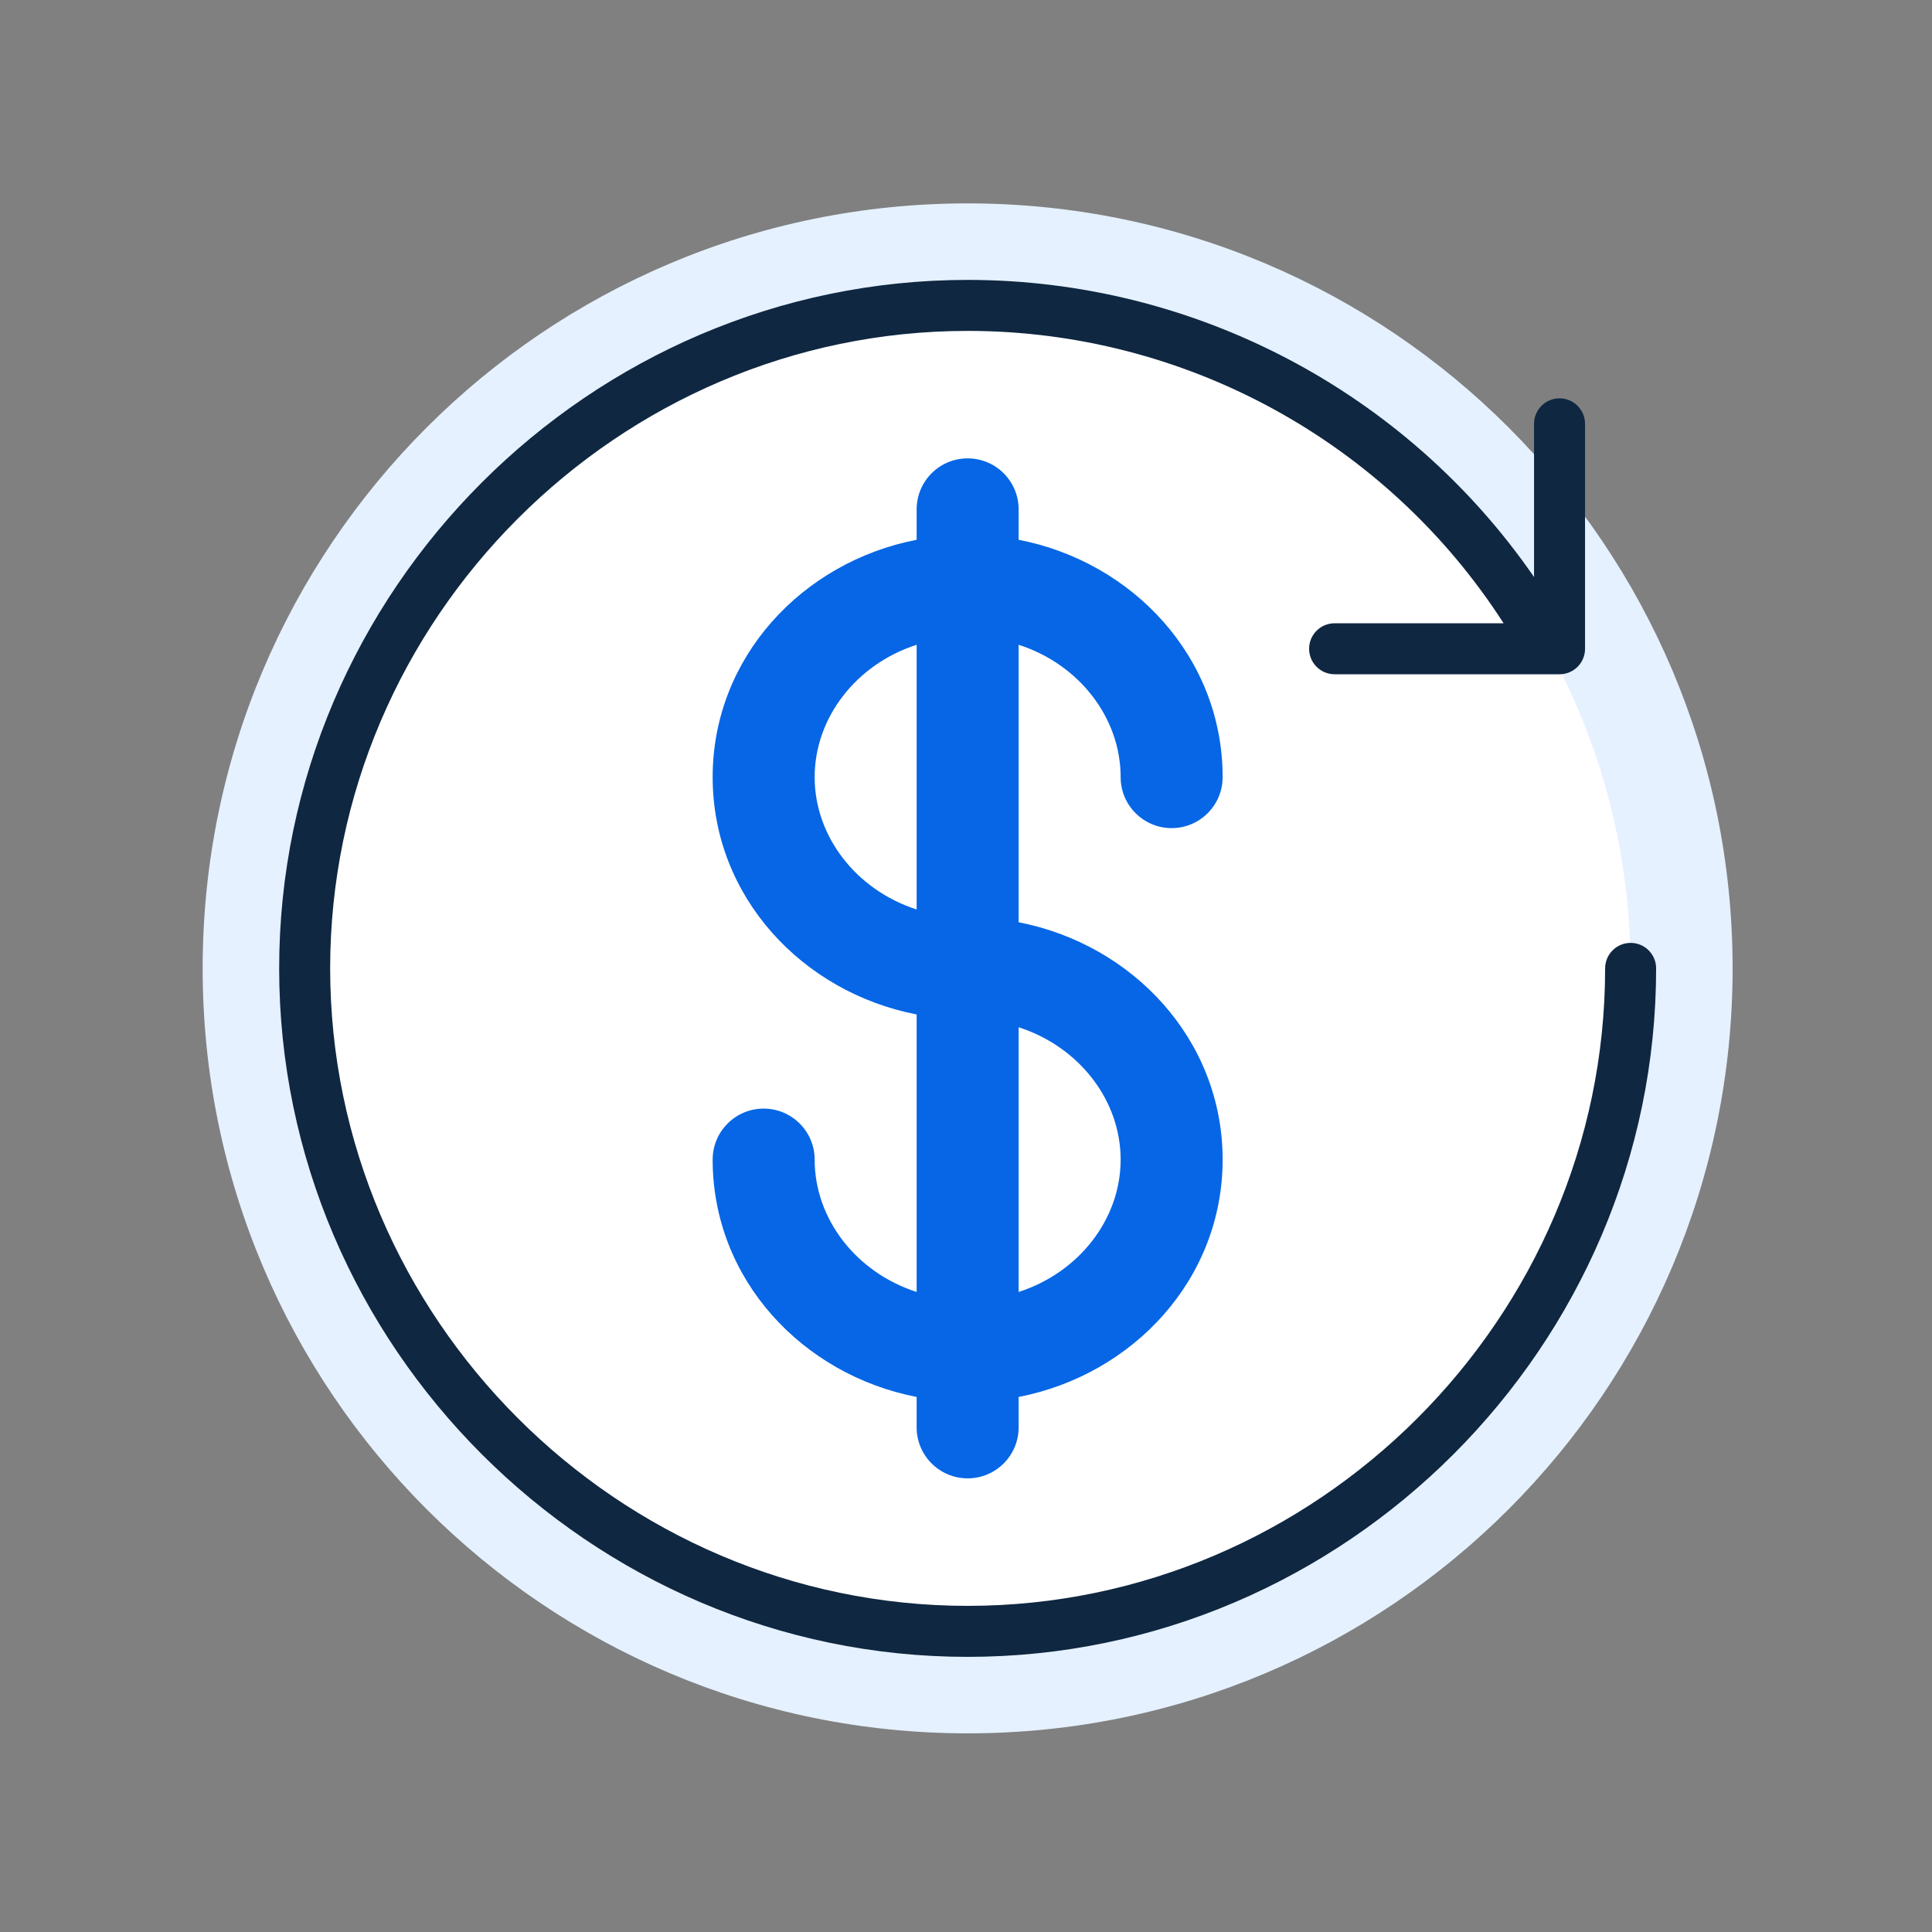 <svg width="139" height="139" viewBox="0 0 139 139" fill="none" xmlns="http://www.w3.org/2000/svg">
<rect x="0" y="0" width="139" height="139" fill="#808080" stroke="none"/>
<g clip-path="url(#clip0_1967_1225)">
<path d="M69.618 124.708C100.014 124.708 124.655 100.067 124.655 69.67C124.655 39.274 100.014 14.633 69.618 14.633C39.221 14.633 14.58 39.274 14.58 69.67C14.58 100.067 39.221 124.708 69.618 124.708Z" fill="#E5F1FF"/>
<path d="M117.317 69.671C117.317 96.014 95.962 117.37 69.618 117.37C43.275 117.37 21.919 96.014 21.919 69.671C21.919 43.327 43.275 21.972 69.618 21.972C95.962 21.972 117.317 43.327 117.317 69.671Z" fill="white"/>
<path d="M23.754 69.671C23.754 44.527 44.474 23.807 69.619 23.807C85.244 23.807 99.773 31.771 108.178 44.842H96.019C95.006 44.842 94.185 45.663 94.185 46.676C94.185 47.689 95.006 48.511 96.019 48.511H112.203C113.216 48.511 114.038 47.689 114.038 46.676V30.493C114.038 29.479 113.216 28.658 112.203 28.658C111.19 28.658 110.368 29.479 110.368 30.493V41.513C101.176 28.194 85.951 20.138 69.619 20.138C42.448 20.138 20.085 42.501 20.085 69.671C20.085 96.842 42.448 119.205 69.619 119.205C96.79 119.205 119.152 96.842 119.152 69.671C119.152 68.658 118.331 67.837 117.318 67.837C116.305 67.837 115.483 68.658 115.483 69.671C115.483 94.816 94.763 115.536 69.619 115.536C44.474 115.536 23.754 94.816 23.754 69.671Z" fill="#0F2741"/>
<path fill-rule="evenodd" clip-rule="evenodd" d="M65.949 92.952L65.949 72.987C57.715 71.388 51.273 64.512 51.273 55.911C51.273 47.309 57.715 40.434 65.949 38.834V36.648C65.949 34.621 67.592 32.978 69.618 32.978C71.645 32.978 73.287 34.621 73.287 36.648V38.834C81.521 40.434 87.964 47.309 87.964 55.911C87.964 57.937 86.321 59.58 84.295 59.58C82.269 59.58 80.626 57.937 80.626 55.911C80.626 51.661 77.663 47.8 73.287 46.389L73.287 66.353C81.521 67.953 87.964 74.828 87.964 83.43C87.964 92.031 81.521 98.906 73.287 100.506V102.693C73.287 104.719 71.645 106.362 69.618 106.362C67.592 106.362 65.949 104.719 65.949 102.693V100.506C57.715 98.906 51.273 92.031 51.273 83.43C51.273 81.403 52.915 79.76 54.942 79.76C56.968 79.76 58.611 81.403 58.611 83.43C58.611 87.679 61.573 91.54 65.949 92.952ZM73.287 92.952C77.663 91.54 80.626 87.679 80.626 83.43C80.626 79.18 77.663 75.319 73.287 73.907L73.287 92.952ZM58.611 55.911C58.611 51.661 61.573 47.8 65.949 46.389L65.949 65.433C61.573 64.021 58.611 60.16 58.611 55.911Z" fill="#0666E5"/>
</g>
<defs>
<clipPath id="clip0_1967_1225">
<rect width="137.594" height="137.594" fill="white" transform="translate(0.821 0.874)"/>
</clipPath>
</defs>
</svg>
